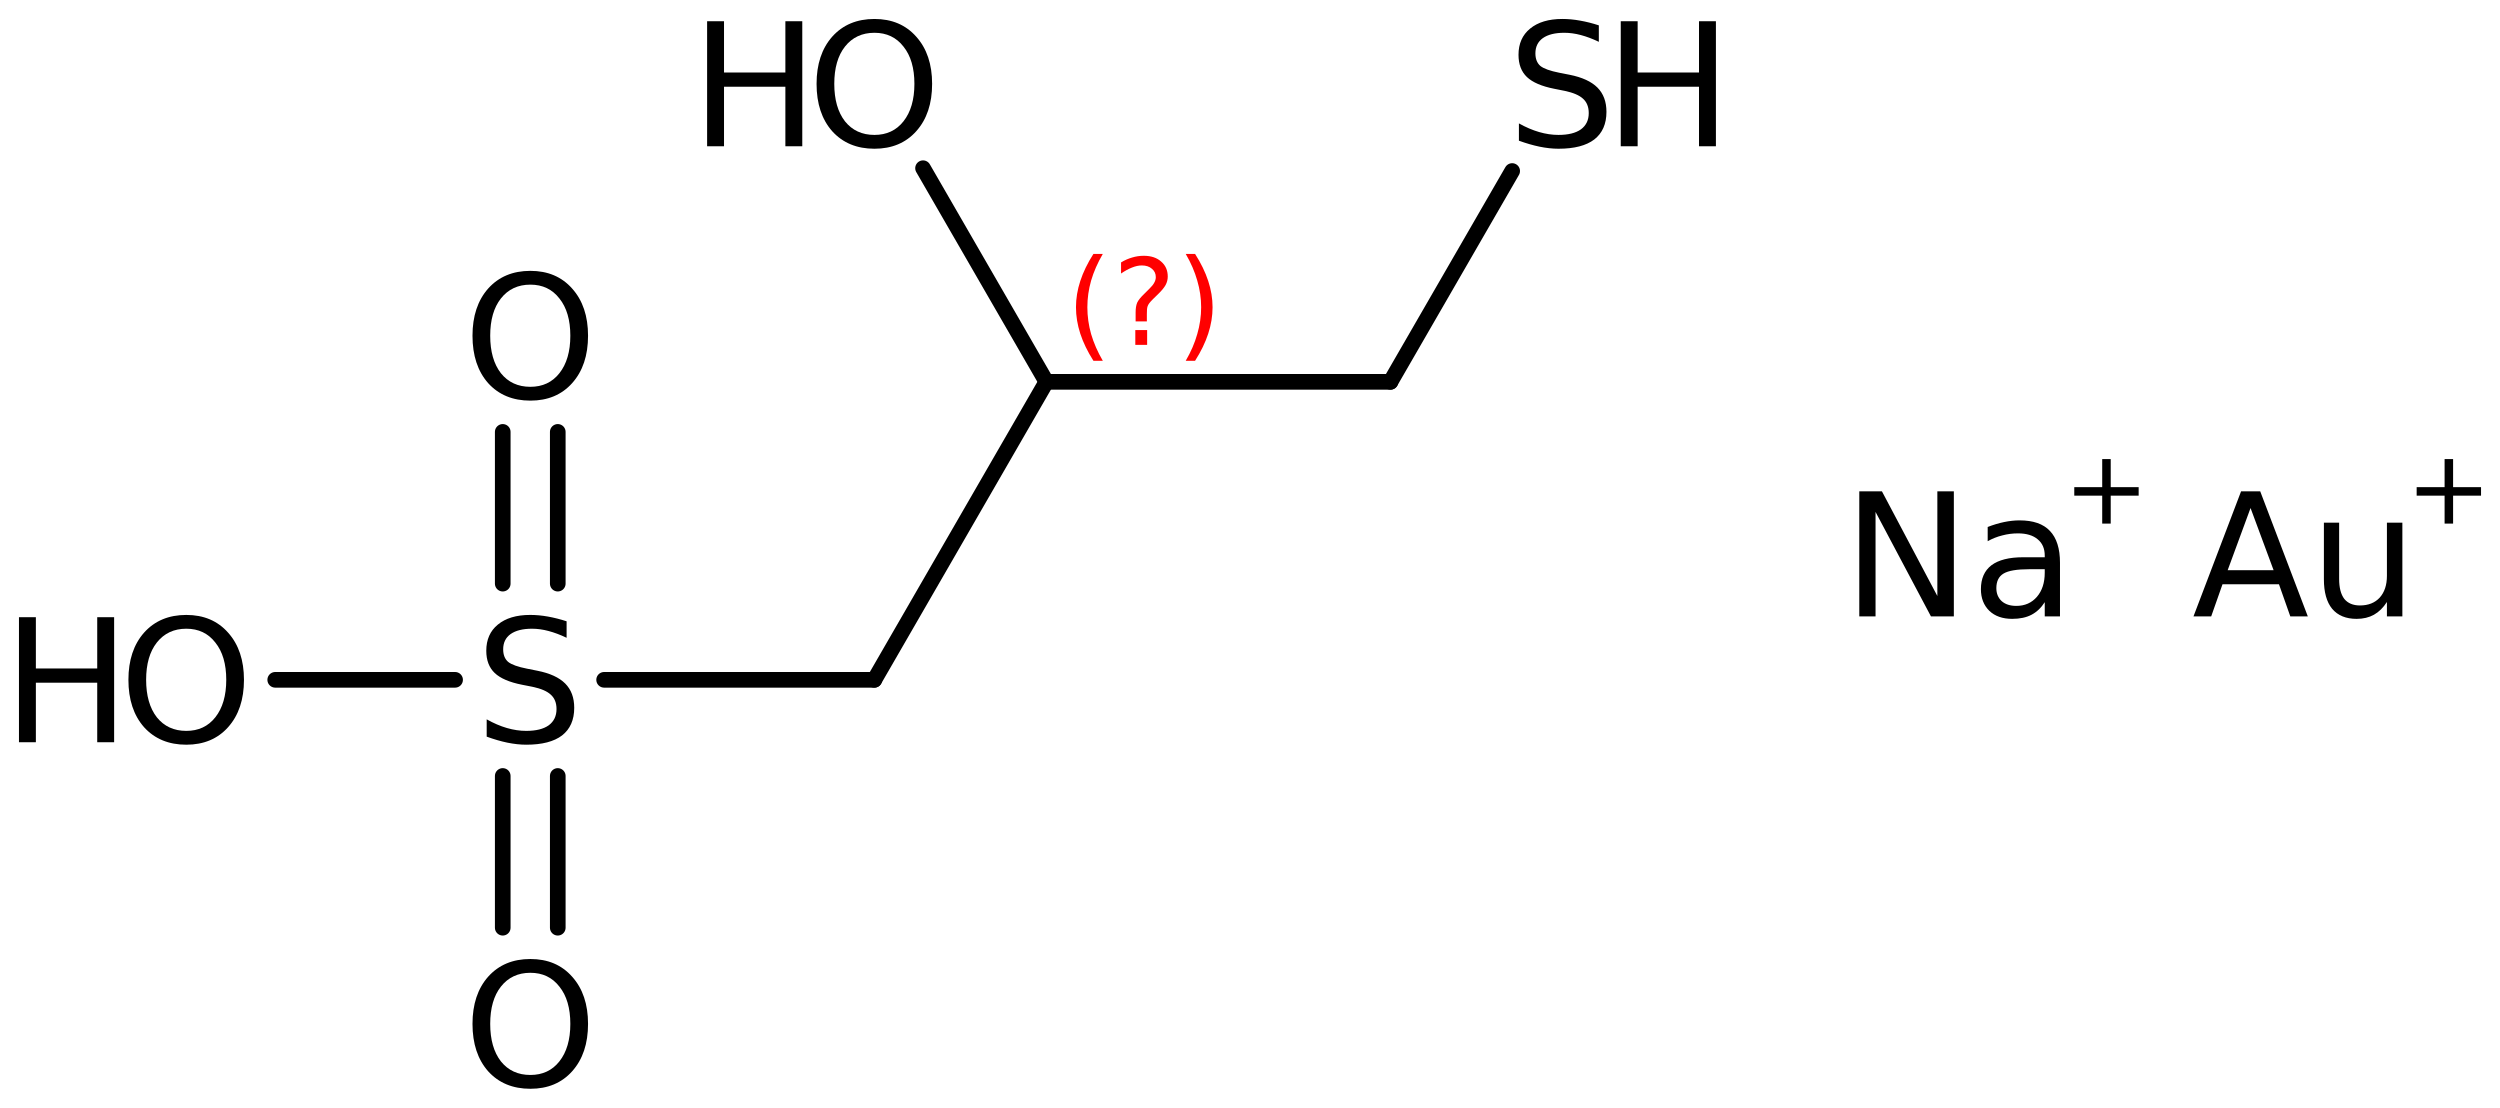 <?xml version='1.0' encoding='UTF-8'?>
<!DOCTYPE svg PUBLIC "-//W3C//DTD SVG 1.1//EN" "http://www.w3.org/Graphics/SVG/1.1/DTD/svg11.dtd">
<svg version='1.2' xmlns='http://www.w3.org/2000/svg' xmlns:xlink='http://www.w3.org/1999/xlink' width='73.821mm' height='32.71mm' viewBox='0 0 73.821 32.71'>
  <desc>Generated by the Chemistry Development Kit (http://github.com/cdk)</desc>
  <g stroke-linecap='round' stroke-linejoin='round' stroke='#000000' stroke-width='.462' fill='#000000'>
    <rect x='.0' y='.0' width='74.0' height='33.0' fill='#FFFFFF' stroke='none'/>
    <g id='mol1' class='mol'>
      <line id='mol1bnd1' class='bond' x1='41.058' y1='11.275' x2='30.898' y2='11.275'/>
      <line id='mol1bnd2' class='bond' x1='30.898' y1='11.275' x2='25.818' y2='20.074'/>
      <line id='mol1bnd3' class='bond' x1='25.818' y1='20.074' x2='17.839' y2='20.074'/>
      <g id='mol1bnd4' class='bond'>
        <line x1='16.47' y1='22.913' x2='16.47' y2='27.394'/>
        <line x1='14.845' y1='22.913' x2='14.845' y2='27.394'/>
      </g>
      <g id='mol1bnd5' class='bond'>
        <line x1='14.845' y1='17.234' x2='14.845' y2='12.753'/>
        <line x1='16.47' y1='17.234' x2='16.47' y2='12.753'/>
      </g>
      <line id='mol1bnd6' class='bond' x1='13.438' y1='20.074' x2='8.127' y2='20.074'/>
      <line id='mol1bnd7' class='bond' x1='30.898' y1='11.275' x2='27.256' y2='4.967'/>
      <line id='mol1bnd8' class='bond' x1='41.058' y1='11.275' x2='44.652' y2='5.05'/>
      <path id='mol1atm4' class='atom' d='M16.731 18.346v.487q-.28 -.134 -.535 -.201q-.249 -.067 -.487 -.067q-.407 .0 -.632 .158q-.219 .158 -.219 .45q-.0 .244 .146 .371q.152 .122 .559 .201l.305 .061q.553 .109 .821 .377q.267 .268 .267 .718q.0 .535 -.359 .815q-.358 .274 -1.058 .274q-.261 -.0 -.56 -.061q-.291 -.061 -.608 -.177v-.511q.304 .171 .596 .256q.292 .085 .572 .085q.432 .0 .663 -.164q.231 -.171 .231 -.481q.0 -.273 -.17 -.425q-.164 -.153 -.541 -.232l-.305 -.06q-.559 -.11 -.809 -.347q-.249 -.237 -.249 -.657q.0 -.493 .341 -.772q.346 -.286 .955 -.286q.255 -.0 .523 .048q.273 .049 .553 .14z' stroke='none'/>
      <path id='mol1atm5' class='atom' d='M15.661 28.725q-.548 .0 -.87 .408q-.316 .401 -.316 1.101q-.0 .699 .316 1.107q.322 .401 .87 .401q.541 .0 .857 -.401q.323 -.408 .323 -1.107q-.0 -.7 -.323 -1.101q-.316 -.408 -.857 -.408zM15.661 28.318q.772 -.0 1.234 .523q.469 .523 .469 1.393q-.0 .875 -.469 1.399q-.462 .517 -1.234 .517q-.779 -.0 -1.247 -.517q-.462 -.524 -.462 -1.399q-.0 -.87 .462 -1.393q.468 -.523 1.247 -.523z' stroke='none'/>
      <path id='mol1atm6' class='atom' d='M15.661 8.405q-.548 .0 -.87 .408q-.316 .401 -.316 1.101q-.0 .699 .316 1.107q.322 .401 .87 .401q.541 .0 .857 -.401q.323 -.408 .323 -1.107q-.0 -.7 -.323 -1.101q-.316 -.408 -.857 -.408zM15.661 7.998q.772 -.0 1.234 .523q.469 .523 .469 1.393q-.0 .875 -.469 1.399q-.462 .517 -1.234 .517q-.779 -.0 -1.247 -.517q-.462 -.524 -.462 -1.399q-.0 -.87 .462 -1.393q.468 -.523 1.247 -.523z' stroke='none'/>
      <g id='mol1atm7' class='atom'>
        <path d='M5.501 18.565q-.548 .0 -.87 .408q-.316 .401 -.316 1.101q-.0 .699 .316 1.107q.322 .401 .87 .401q.541 .0 .857 -.401q.323 -.408 .323 -1.107q-.0 -.7 -.323 -1.101q-.316 -.408 -.857 -.408zM5.501 18.158q.772 -.0 1.234 .523q.469 .523 .469 1.393q-.0 .875 -.469 1.399q-.462 .517 -1.234 .517q-.779 -.0 -1.247 -.517q-.462 -.524 -.462 -1.399q-.0 -.87 .462 -1.393q.468 -.523 1.247 -.523z' stroke='none'/>
        <path d='M.56 18.225h.499v1.514h1.812v-1.514h.499v3.692h-.499v-1.758h-1.812v1.758h-.499v-3.692z' stroke='none'/>
      </g>
      <g id='mol1atm8' class='atom'>
        <path d='M25.821 .968q-.548 -.0 -.87 .407q-.316 .401 -.316 1.101q-.0 .699 .316 1.107q.322 .401 .87 .401q.541 .0 .857 -.401q.323 -.408 .323 -1.107q-.0 -.7 -.323 -1.101q-.316 -.407 -.857 -.407zM25.821 .56q.772 -.0 1.234 .523q.469 .523 .469 1.393q-.0 .876 -.469 1.399q-.462 .517 -1.234 .517q-.779 -.0 -1.247 -.517q-.462 -.523 -.462 -1.399q-.0 -.87 .462 -1.393q.468 -.523 1.247 -.523z' stroke='none'/>
        <path d='M20.88 .627h.499v1.514h1.812v-1.514h.499v3.692h-.499v-1.758h-1.812v1.758h-.499v-3.692z' stroke='none'/>
      </g>
      <g id='mol1atm9' class='atom'>
        <path d='M47.211 .749v.486q-.28 -.134 -.535 -.201q-.249 -.066 -.487 -.066q-.407 -.0 -.632 .158q-.219 .158 -.219 .45q-.0 .243 .146 .371q.152 .121 .559 .201l.305 .06q.553 .11 .821 .377q.267 .268 .267 .718q.0 .535 -.359 .815q-.358 .274 -1.058 .274q-.261 -.0 -.56 -.061q-.291 -.061 -.608 -.176v-.511q.304 .17 .596 .255q.292 .085 .572 .085q.432 .0 .663 -.164q.231 -.17 .231 -.48q.0 -.274 -.17 -.426q-.164 -.152 -.541 -.231l-.305 -.061q-.559 -.11 -.809 -.347q-.249 -.237 -.249 -.657q.0 -.492 .341 -.772q.346 -.286 .955 -.286q.255 .0 .523 .049q.273 .048 .553 .14z' stroke='none'/>
        <path d='M47.858 .627h.499v1.514h1.812v-1.514h.499v3.692h-.499v-1.758h-1.812v1.758h-.499v-3.692z' stroke='none'/>
      </g>
      <g id='mol1atm10' class='atom'>
        <path d='M54.902 14.509h.669l1.636 3.09v-3.09h.487v3.692h-.676l-1.636 -3.084v3.084h-.48v-3.692zM59.922 16.808q-.547 -.0 -.76 .128q-.213 .127 -.213 .431q-.0 .238 .158 .384q.158 .14 .432 .14q.377 -.0 .608 -.268q.231 -.268 .231 -.712v-.103h-.456zM60.828 16.619v1.582h-.45v-.42q-.158 .249 -.389 .371q-.231 .122 -.572 .122q-.426 -.0 -.675 -.237q-.249 -.244 -.249 -.639q-.0 -.468 .31 -.706q.316 -.237 .937 -.237h.638v-.049q.0 -.31 -.207 -.48q-.206 -.176 -.584 -.176q-.237 -.0 -.462 .06q-.225 .055 -.432 .171v-.42q.25 -.097 .487 -.146q.237 -.049 .456 -.049q.602 .0 .894 .311q.298 .31 .298 .942z' stroke='none'/>
        <path d='M62.326 13.556v.829h.825v.251h-.825v.825h-.251v-.825h-.825v-.251h.825v-.829h.251z' stroke='none'/>
      </g>
      <g id='mol1atm11' class='atom'>
        <path d='M66.455 15.001l-.676 1.837h1.357l-.681 -1.837zM66.175 14.509h.566l1.405 3.692h-.517l-.335 -.949h-1.667l-.334 .949h-.523l1.405 -3.692zM68.621 17.106v-1.673h.45v1.661q.0 .389 .152 .59q.158 .194 .462 .194q.371 .0 .584 -.231q.213 -.237 .213 -.644v-1.57h.456v2.768h-.456v-.426q-.164 .255 -.383 .377q-.219 .122 -.511 .122q-.474 -.0 -.724 -.298q-.243 -.298 -.243 -.87zM69.764 15.366v.0z' stroke='none'/>
        <path d='M72.436 13.556v.829h.825v.251h-.825v.825h-.251v-.825h-.825v-.251h.825v-.829h.251z' stroke='none'/>
      </g>
      <path d='M32.564 7.498q-.23 .396 -.345 .787q-.111 .388 -.111 .788q.0 .4 .111 .792q.115 .392 .345 .788h-.277q-.26 -.409 -.388 -.801q-.127 -.392 -.127 -.779q-.0 -.388 .127 -.775q.128 -.392 .388 -.8h.277zM33.524 9.746h.349v.438h-.349v-.438zM33.865 9.49h-.332v-.264q-.0 -.179 .046 -.289q.052 -.111 .209 -.26l.153 -.153q.098 -.094 .141 -.175q.047 -.081 .047 -.166q-.0 -.153 -.115 -.247q-.111 -.098 -.298 -.098q-.137 .0 -.294 .064q-.153 .06 -.319 .175v-.328q.161 -.098 .327 -.145q.167 -.051 .345 -.051q.32 -.0 .511 .17q.196 .166 .196 .443q.0 .132 -.064 .251q-.064 .115 -.217 .264l-.153 .149q-.081 .081 -.115 .128q-.034 .047 -.047 .089q-.013 .039 -.017 .09q-.004 .051 -.004 .14v.213zM35.013 7.498h.276q.26 .408 .388 .8q.128 .387 .128 .775q-.0 .387 -.128 .779q-.128 .392 -.388 .801h-.276q.23 -.396 .34 -.788q.115 -.392 .115 -.792q.0 -.4 -.115 -.788q-.11 -.391 -.34 -.787z' stroke='none' fill='#FF0000'/>
    </g>
  </g>
</svg>
